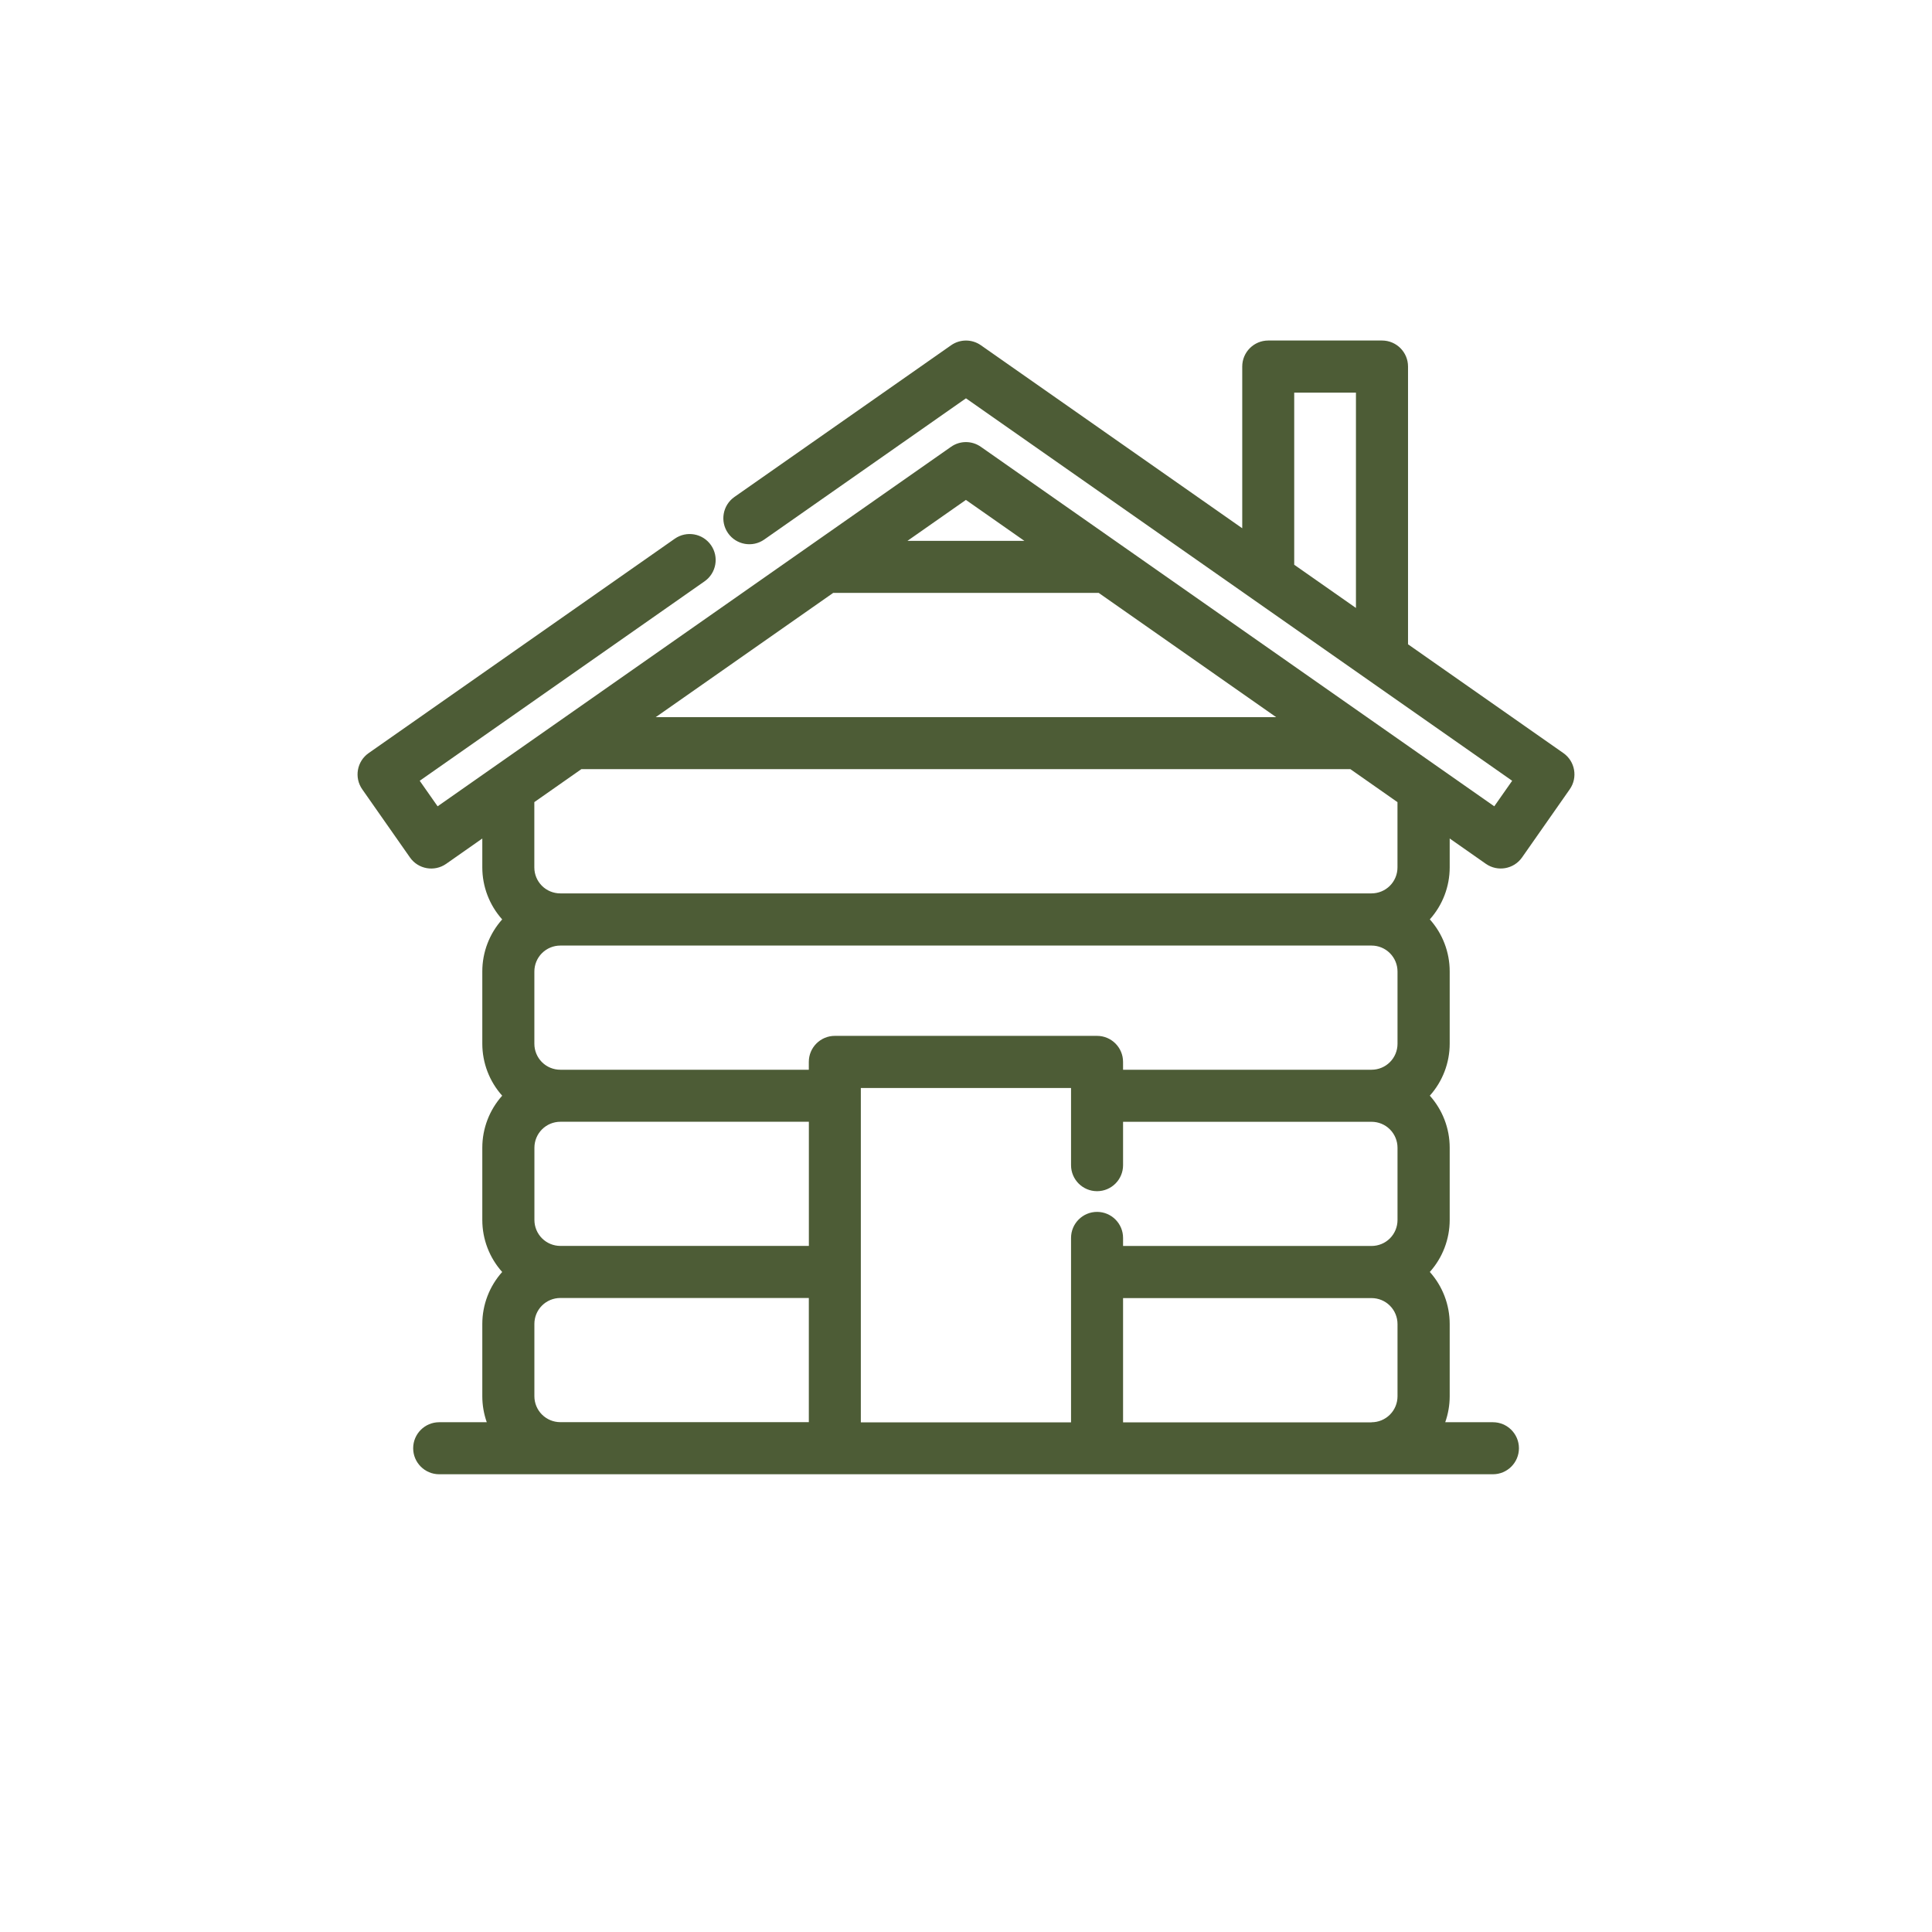 <svg width="111" height="111" viewBox="0 0 111 111" fill="none" xmlns="http://www.w3.org/2000/svg">
<path fill-rule="evenodd" clip-rule="evenodd" d="M27.967 81.714C27.799 81.239 27.71 80.734 27.71 80.219V76.068C27.71 74.962 28.119 73.898 28.852 73.08C28.119 72.261 27.71 71.197 27.71 70.091V65.94C27.71 64.834 28.119 63.77 28.852 62.951C28.119 62.132 27.71 61.068 27.71 59.962V55.811C27.71 54.706 28.119 53.642 28.852 52.823C28.119 52.004 27.71 50.94 27.71 49.834V48.175L25.633 49.631C24.957 50.103 24.025 49.939 23.553 49.263L20.812 45.348C20.34 44.673 20.504 43.74 21.18 43.268L38.768 30.951C39.443 30.479 40.376 30.644 40.848 31.319C41.32 31.994 41.156 32.927 40.48 33.399L24.114 44.858L25.142 46.325L54.64 25.671C55.154 25.309 55.839 25.309 56.353 25.671L85.851 46.325L86.879 44.858L55.498 22.885L43.908 30.999C43.233 31.471 42.301 31.307 41.828 30.631C41.356 29.956 41.52 29.024 42.196 28.551L54.644 19.836C55.158 19.475 55.842 19.475 56.356 19.836L71.371 30.35V21.058C71.371 20.233 72.041 19.564 72.866 19.564H79.402C80.227 19.564 80.896 20.233 80.896 21.058V37.017L89.82 43.266C90.496 43.739 90.66 44.671 90.188 45.346L87.447 49.262C86.975 49.937 86.043 50.102 85.367 49.629L83.29 48.174V49.833C83.29 50.938 82.881 52.002 82.148 52.821C82.881 53.64 83.29 54.704 83.29 55.81V59.961C83.29 61.067 82.881 62.131 82.148 62.95C82.881 63.769 83.29 64.832 83.29 65.938V70.089C83.29 71.195 82.881 72.259 82.148 73.078C82.881 73.897 83.29 74.961 83.29 76.067V80.218C83.29 80.732 83.201 81.237 83.033 81.712H85.774C86.599 81.712 87.268 82.382 87.268 83.207C87.268 84.031 86.599 84.701 85.774 84.701H25.233C24.408 84.701 23.738 84.031 23.738 83.207C23.738 82.382 24.408 81.712 25.233 81.712H27.973L27.967 81.714ZM78.8 81.714C79.198 81.714 79.577 81.555 79.855 81.277C80.136 80.996 80.292 80.617 80.292 80.222V76.071C80.292 75.674 80.133 75.294 79.855 75.016C79.575 74.735 79.195 74.58 78.8 74.58H64.524V81.72H78.8V81.714ZM61.535 81.714V71.122C61.535 70.297 62.205 69.627 63.03 69.627C63.855 69.627 64.524 70.297 64.524 71.122V71.585H78.801C79.198 71.585 79.578 71.427 79.856 71.149C80.136 70.868 80.292 70.488 80.292 70.094V65.942C80.292 65.545 80.133 65.165 79.856 64.888C79.575 64.606 79.195 64.451 78.801 64.451H64.524V66.944C64.524 67.769 63.855 68.438 63.03 68.438C62.205 68.438 61.535 67.769 61.535 66.944V62.508H49.458V81.719H61.535V81.714ZM46.47 81.714V74.574H32.193C31.796 74.574 31.416 74.732 31.138 75.01C30.857 75.291 30.702 75.671 30.702 76.065V80.216C30.702 80.614 30.86 80.993 31.138 81.271C31.419 81.552 31.799 81.708 32.193 81.708H46.47V81.714ZM30.699 46.086V49.837C30.699 50.235 30.857 50.614 31.135 50.892C31.416 51.173 31.796 51.328 32.19 51.328H78.798C79.196 51.328 79.575 51.17 79.853 50.892C80.134 50.611 80.29 50.232 80.29 49.837V46.086L77.582 44.189H33.404L30.696 46.086H30.699ZM47.871 34.063L37.674 41.203H73.32L63.123 34.063H47.871ZM58.854 31.074L55.495 28.722L52.136 31.074H58.854ZM74.357 32.446L77.904 34.93V22.557H74.357V32.446ZM64.524 61.46H78.8C79.198 61.46 79.577 61.302 79.855 61.024C80.136 60.743 80.292 60.363 80.292 59.969V55.818C80.292 55.42 80.133 55.041 79.855 54.763C79.575 54.482 79.195 54.326 78.8 54.326H32.193C31.795 54.326 31.416 54.485 31.137 54.763C30.857 55.043 30.701 55.423 30.701 55.818V59.969C30.701 60.366 30.86 60.746 31.137 61.024C31.418 61.305 31.798 61.46 32.193 61.46H46.469V61.009C46.469 60.184 47.139 59.514 47.963 59.514H63.029C63.854 59.514 64.523 60.184 64.523 61.009L64.524 61.46ZM46.472 64.449H32.196C31.798 64.449 31.419 64.607 31.141 64.885C30.86 65.166 30.704 65.546 30.704 65.94V70.091C30.704 70.489 30.863 70.868 31.141 71.146C31.422 71.427 31.801 71.582 32.196 71.582H46.472V64.443V64.449Z" fill="#4D5C36"/>
</svg>
